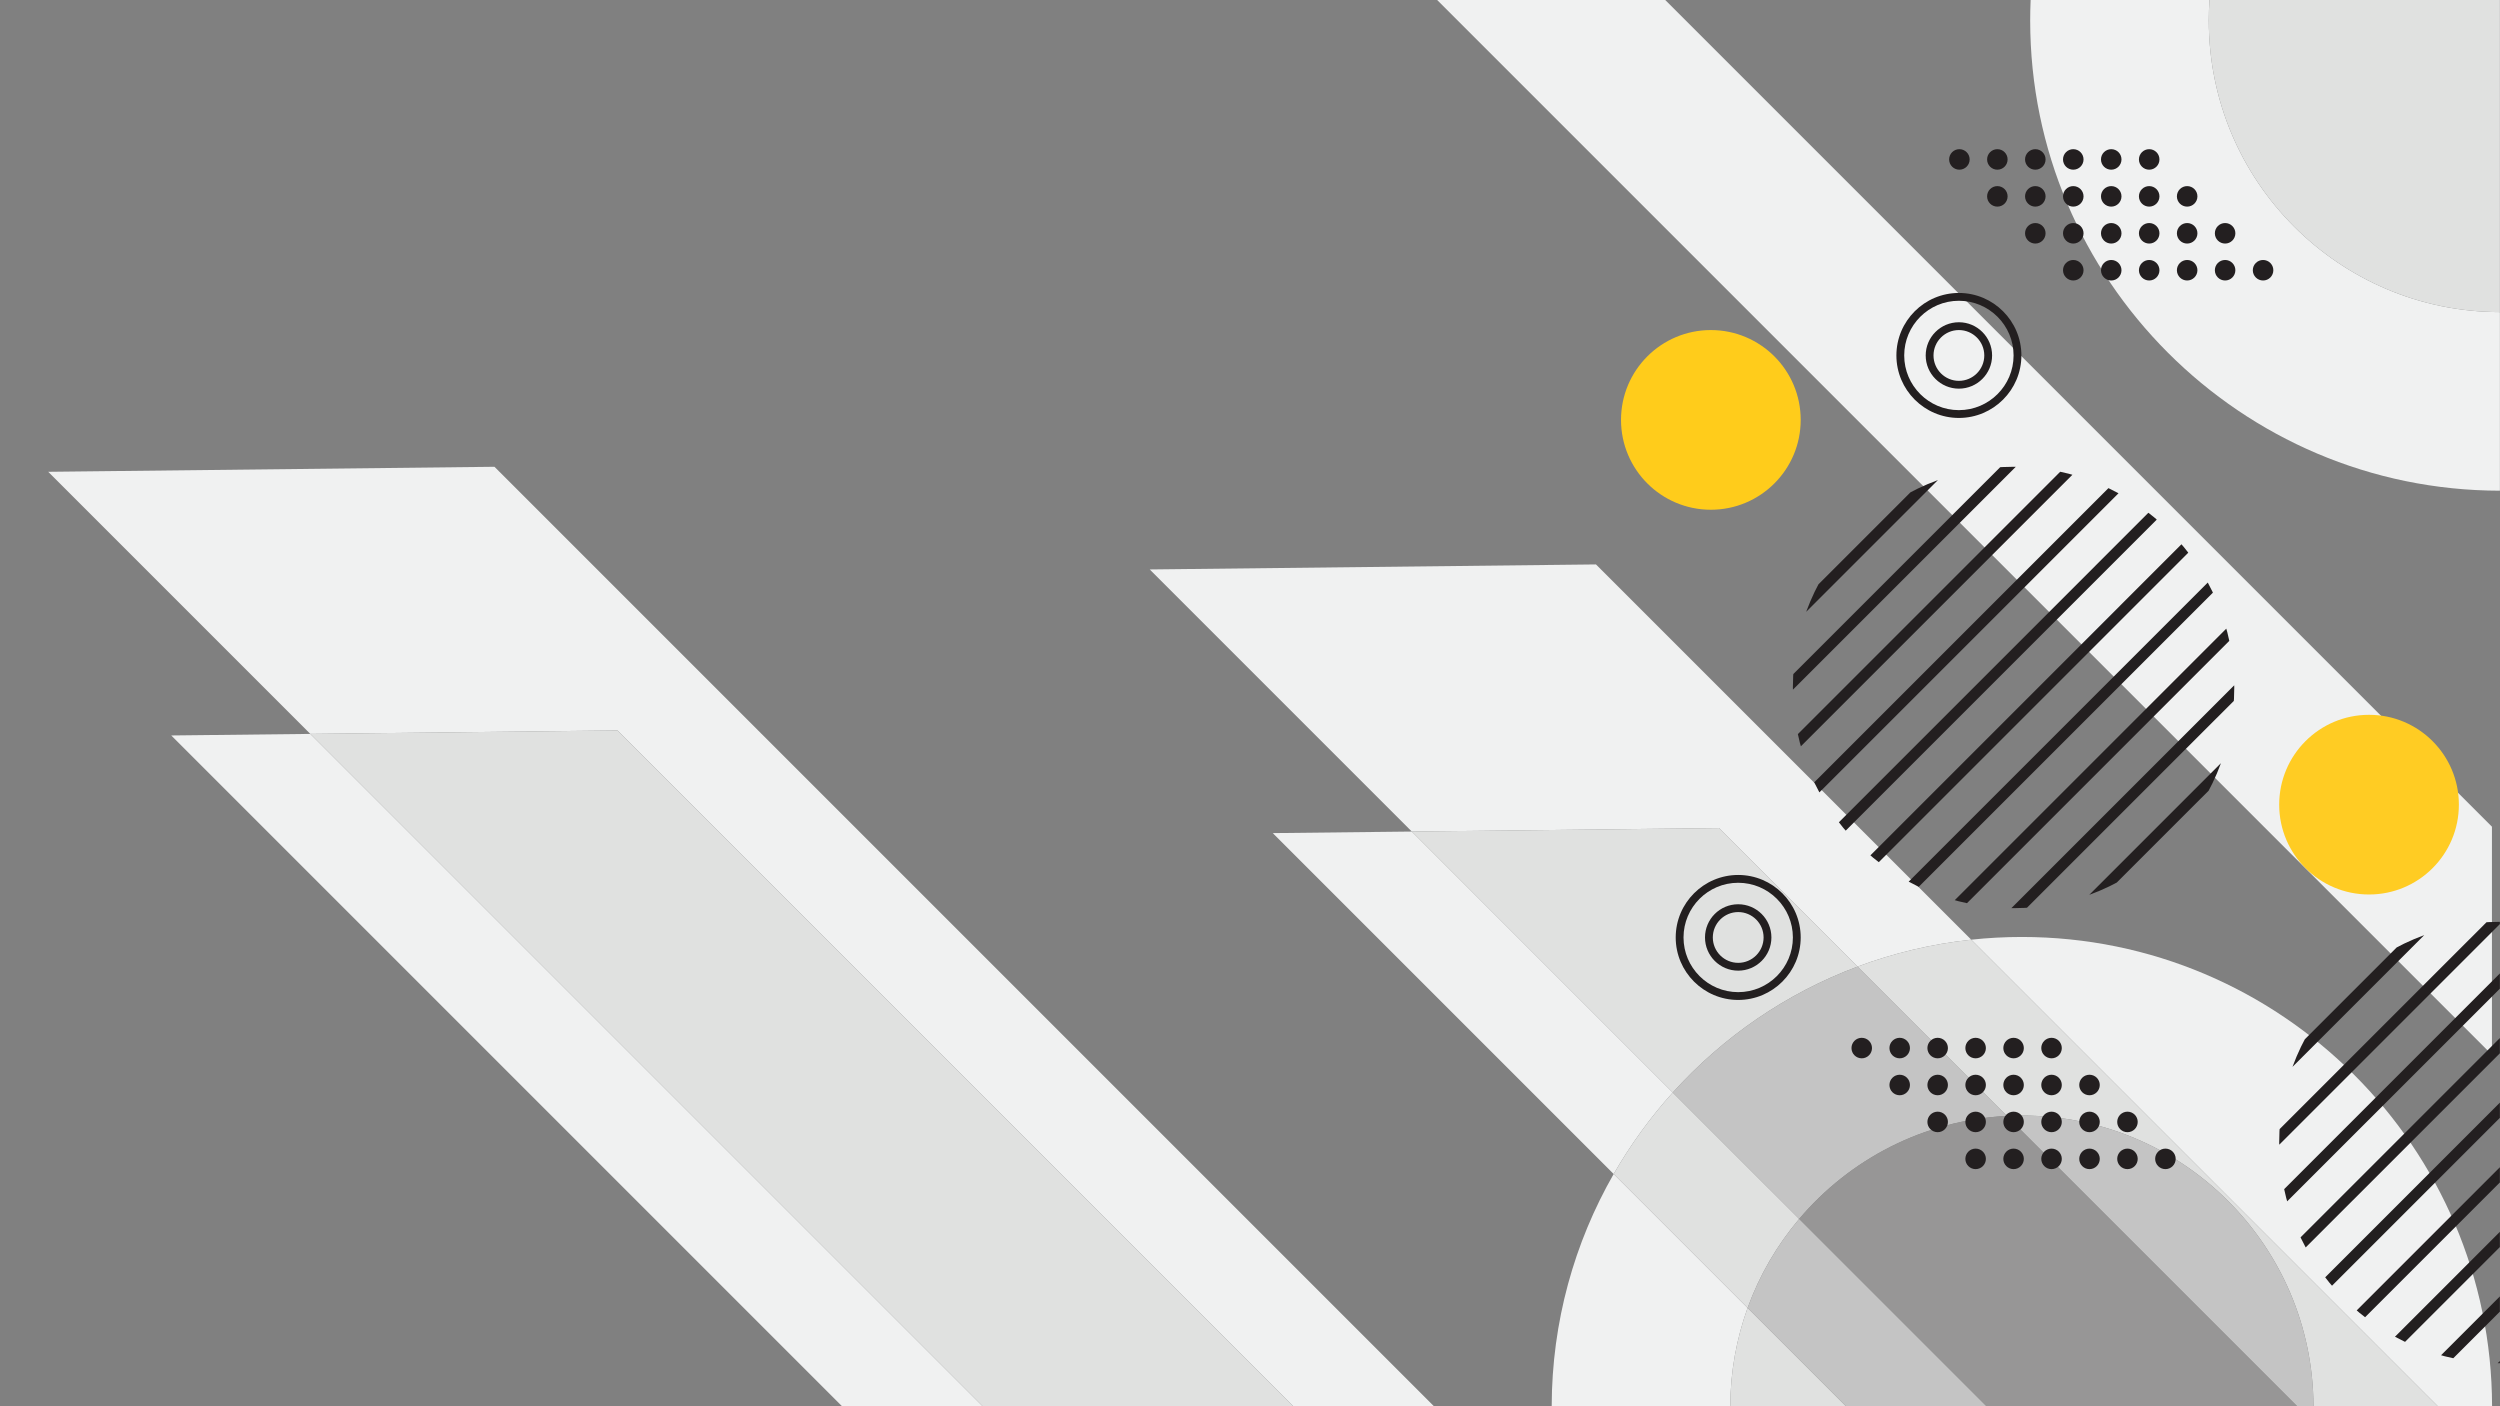 <?xml version="1.0" encoding="UTF-8" standalone="no"?>
<!DOCTYPE svg PUBLIC "-//W3C//DTD SVG 1.1//EN" "http://www.w3.org/Graphics/SVG/1.1/DTD/svg11.dtd">
<svg width="100%" height="100%" viewBox="0 0 5334 3000" version="1.1" xmlns="http://www.w3.org/2000/svg" xmlns:xlink="http://www.w3.org/1999/xlink" xml:space="preserve" xmlns:serif="http://www.serif.com/" style="fill-rule:evenodd;clip-rule:evenodd;stroke-linejoin:round;stroke-miterlimit:2;">
    <rect x="0" y="0" width="5334" height="3000" fill="#808080" stroke="none"/>
    <g transform="matrix(4.167,0,0,4.167,0,0)">
        <path d="M1275.93,540.071L735.857,0L852.642,0L1275.93,423.286L1275.93,540.071Z" style="fill:rgb(240,241,241);fill-rule:nonzero;"/>
        <path d="M951.093,494.925L880.168,424L722.88,425.772L588.682,291.574L817.168,289L1009.31,481.138C989.053,483.319 969.537,488.022 951.093,494.925Z" style="fill:rgb(240,241,241);fill-rule:nonzero;"/>
        <path d="M826.233,601.125L651.681,426.574L722.88,425.772L856.499,559.392C844.993,572.146 834.83,586.13 826.233,601.125Z" style="fill:rgb(240,241,241);fill-rule:nonzero;"/>
        <path d="M856.499,559.392L722.88,425.772L880.168,424L951.093,494.925C914.543,508.606 882.179,530.926 856.499,559.392Z" style="fill:rgb(224,225,224);fill-rule:nonzero;"/>
        <path d="M734.168,720L662.168,720L316.168,374L158.879,375.772L24.681,241.574L253.168,239L734.168,720Z" style="fill:rgb(240,241,241);fill-rule:nonzero;"/>
        <path d="M503.108,720L431.108,720L87.681,376.574L158.879,375.772L503.108,720Z" style="fill:rgb(240,241,241);fill-rule:nonzero;"/>
        <path d="M662.168,720L503.108,720L158.879,375.772L316.168,374L662.168,720Z" style="fill:rgb(224,225,224);fill-rule:nonzero;"/>
        <path d="M1276,720L1248.17,720L1009.31,481.138C1017.83,480.22 1026.48,479.75 1035.25,479.75C1167.83,479.75 1275.72,587.484 1276,720ZM885.939,720L794.501,720C794.591,676.786 806.13,636.19 826.233,601.125L894.804,669.697C889.12,685.407 885.997,702.343 885.939,720Z" style="fill:rgb(240,241,241);fill-rule:nonzero;"/>
        <path d="M1248.17,720L1184.56,720C1184.29,637.767 1117.55,571.189 1035.25,571.189C1032.67,571.189 1030.1,571.254 1027.55,571.384L951.093,494.925C969.537,488.022 989.053,483.319 1009.31,481.138L1248.17,720Z" style="fill:rgb(224,225,224);fill-rule:nonzero;"/>
        <path d="M894.804,669.697L826.233,601.125C834.83,586.13 844.993,572.146 856.499,559.392L921.217,624.109C909.892,637.492 900.884,652.891 894.804,669.697Z" style="fill:rgb(224,225,224);fill-rule:nonzero;"/>
        <path d="M921.217,624.109L856.499,559.392C882.179,530.926 914.543,508.606 951.093,494.925L1027.55,571.384C984.951,573.547 947.059,593.57 921.217,624.109Z" style="fill:rgb(196,196,196);fill-rule:nonzero;"/>
        <path d="M945.107,720L885.939,720C885.997,702.343 889.12,685.407 894.804,669.697L945.107,720Z" style="fill:rgb(224,225,224);fill-rule:nonzero;"/>
        <path d="M1184.56,720L1176.17,720L1027.55,571.384C1030.1,571.254 1032.67,571.189 1035.25,571.189C1117.55,571.189 1184.29,637.767 1184.56,720Z" style="fill:rgb(196,196,196);fill-rule:nonzero;"/>
        <path d="M1017.11,720L945.107,720L894.804,669.697C900.884,652.891 909.892,637.492 921.217,624.109L1017.11,720Z" style="fill:rgb(196,196,196);fill-rule:nonzero;"/>
        <path d="M1176.17,720L1017.11,720L921.217,624.109C947.059,593.57 984.951,573.547 1027.55,571.384L1176.17,720Z" style="fill:rgb(151,150,150);fill-rule:nonzero;"/>
        <path d="M890,452C874.561,452 862,464.561 862,480C862,495.439 874.561,508 890,508C905.439,508 918,495.439 918,480C918,464.561 905.439,452 890,452ZM890,512C872.355,512 858,497.645 858,480C858,462.355 872.355,448 890,448C907.645,448 922,462.355 922,480C922,497.645 907.645,512 890,512Z" style="fill:rgb(35,31,32);fill-rule:nonzero;"/>
        <path d="M890,467C882.831,467 877,472.831 877,480C877,487.169 882.831,493 890,493C897.169,493 903,487.169 903,480C903,472.831 897.169,467 890,467ZM890,497C880.626,497 873,489.374 873,480C873,470.626 880.626,463 890,463C899.374,463 907,470.626 907,480C907,489.374 899.374,497 890,497Z" style="fill:rgb(35,31,32);fill-rule:nonzero;"/>
        <path d="M1003,154C987.561,154 975,166.561 975,182C975,197.439 987.561,210 1003,210C1018.44,210 1031,197.439 1031,182C1031,166.561 1018.44,154 1003,154ZM1003,214C985.355,214 971,199.645 971,182C971,164.355 985.355,150 1003,150C1020.64,150 1035,164.355 1035,182C1035,199.645 1020.64,214 1003,214Z" style="fill:rgb(35,31,32);fill-rule:nonzero;"/>
        <path d="M1003,169C995.831,169 990,174.832 990,182C990,189.168 995.831,195 1003,195C1010.17,195 1016,189.168 1016,182C1016,174.832 1010.17,169 1003,169ZM1003,199C993.626,199 986,191.374 986,182C986,172.626 993.626,165 1003,165C1012.37,165 1020,172.626 1020,182C1020,191.374 1012.37,199 1003,199Z" style="fill:rgb(35,31,32);fill-rule:nonzero;"/>
        <path d="M1280,251.25C1147.36,251.118 1039.5,143.169 1039.5,10.5C1039.5,6.984 1039.58,3.481 1039.73,0L1131.3,0C1131.06,3.468 1130.94,6.972 1130.94,10.5C1130.94,92.877 1197.66,159.673 1280,159.811L1280,251.25Z" style="fill:rgb(240,241,241);fill-rule:nonzero;"/>
        <path d="M1280,159.811C1197.66,159.673 1130.94,92.877 1130.94,10.5C1130.94,6.972 1131.06,3.468 1131.3,0L1280,0L1280,159.811Z" style="fill:rgb(224,225,224);fill-rule:nonzero;"/>
        <g>
            <clipPath id="_clip1">
                <path d="M1144,352C1144,414.408 1093.41,465 1031,465C968.592,465 918,414.408 918,352C918,289.592 968.592,239 1031,239C1093.41,239 1144,289.592 1144,352Z"/>
            </clipPath>
            <g clip-path="url(#_clip1)">
                <path d="M1044.9,185.375L864.374,365.898L868.271,369.796L1048.8,189.272L1044.9,185.375Z" style="fill:rgb(35,31,32);fill-rule:nonzero;"/>
                <path d="M1061.44,201.911L880.911,382.436L884.809,386.333L1065.33,205.809L1061.44,201.911Z" style="fill:rgb(35,31,32);fill-rule:nonzero;"/>
                <path d="M1077.97,218.448L897.447,398.972L901.345,402.869L1081.87,222.345L1077.97,218.448Z" style="fill:rgb(35,31,32);fill-rule:nonzero;"/>
                <path d="M1094.51,234.984L913.984,415.509L917.882,419.406L1098.41,238.882L1094.51,234.984Z" style="fill:rgb(35,31,32);fill-rule:nonzero;"/>
                <path d="M1111.04,251.521L930.521,432.045L934.418,435.942L1114.94,255.418L1111.04,251.521Z" style="fill:rgb(35,31,32);fill-rule:nonzero;"/>
                <path d="M1127.58,268.058L947.058,448.582L950.955,452.479L1131.48,271.955L1127.58,268.058Z" style="fill:rgb(35,31,32);fill-rule:nonzero;"/>
                <path d="M1144.12,284.594L963.594,465.118L967.491,469.016L1148.02,288.491L1144.12,284.594Z" style="fill:rgb(35,31,32);fill-rule:nonzero;"/>
                <path d="M1160.66,301.13L980.131,481.655L984.028,485.553L1164.55,305.028L1160.66,301.13Z" style="fill:rgb(35,31,32);fill-rule:nonzero;"/>
                <path d="M1177.19,317.667L996.667,498.191L1000.56,502.089L1181.09,321.564L1177.19,317.667Z" style="fill:rgb(35,31,32);fill-rule:nonzero;"/>
                <path d="M1193.73,334.204L1013.2,514.729L1017.1,518.625L1197.63,338.101L1193.73,334.204Z" style="fill:rgb(35,31,32);fill-rule:nonzero;"/>
            </g>
        </g>
        <path d="M1259,412C1259,437.405 1238.41,458 1213,458C1187.59,458 1167,437.405 1167,412C1167,386.595 1187.59,366 1213,366C1238.41,366 1259,386.595 1259,412Z" style="fill:rgb(255,204,35);fill-rule:nonzero;"/>
        <path d="M922,215C922,240.405 901.405,261 876,261C850.595,261 830,240.405 830,215C830,189.595 850.595,169 876,169C901.405,169 922,189.595 922,215Z" style="fill:rgb(255,204,27);fill-rule:nonzero;"/>
        <path d="M1095.18,81.633C1095.18,84.535 1097.54,86.887 1100.44,86.887C1103.34,86.887 1105.69,84.535 1105.69,81.633C1105.69,78.732 1103.34,76.38 1100.44,76.38C1097.54,76.38 1095.18,78.732 1095.18,81.633Z" style="fill:rgb(35,31,32);fill-rule:nonzero;"/>
        <path d="M1075.75,81.633C1075.75,84.535 1078.1,86.887 1081,86.887C1083.9,86.887 1086.25,84.535 1086.25,81.633C1086.25,78.732 1083.9,76.38 1081,76.38C1078.1,76.38 1075.75,78.732 1075.75,81.633Z" style="fill:rgb(35,31,32);fill-rule:nonzero;"/>
        <path d="M1056.31,81.633C1056.31,84.535 1058.66,86.887 1061.56,86.887C1064.46,86.887 1066.82,84.535 1066.82,81.633C1066.82,78.732 1064.46,76.38 1061.56,76.38C1058.66,76.38 1056.31,78.732 1056.31,81.633Z" style="fill:rgb(35,31,32);fill-rule:nonzero;"/>
        <path d="M1036.87,81.633C1036.87,84.535 1039.23,86.887 1042.13,86.887C1045.03,86.887 1047.38,84.535 1047.38,81.633C1047.38,78.732 1045.03,76.38 1042.13,76.38C1039.23,76.38 1036.87,78.732 1036.87,81.633Z" style="fill:rgb(35,31,32);fill-rule:nonzero;"/>
        <path d="M1017.44,81.633C1017.44,84.535 1019.79,86.887 1022.69,86.887C1025.59,86.887 1027.94,84.535 1027.94,81.633C1027.94,78.732 1025.59,76.38 1022.69,76.38C1019.79,76.38 1017.44,78.732 1017.44,81.633Z" style="fill:rgb(35,31,32);fill-rule:nonzero;"/>
        <path d="M998,81.633C998,84.535 1000.35,86.887 1003.25,86.887C1006.15,86.887 1008.51,84.535 1008.51,81.633C1008.51,78.732 1006.15,76.38 1003.25,76.38C1000.35,76.38 998,78.732 998,81.633Z" style="fill:rgb(35,31,32);fill-rule:nonzero;"/>
        <path d="M1114.62,100.544C1114.62,103.445 1116.97,105.797 1119.87,105.797C1122.77,105.797 1125.13,103.445 1125.13,100.544C1125.13,97.644 1122.77,95.291 1119.87,95.291C1116.97,95.291 1114.62,97.644 1114.62,100.544Z" style="fill:rgb(35,31,32);fill-rule:nonzero;"/>
        <path d="M1095.18,100.544C1095.18,103.445 1097.54,105.797 1100.44,105.797C1103.34,105.797 1105.69,103.445 1105.69,100.544C1105.69,97.644 1103.34,95.291 1100.44,95.291C1097.54,95.291 1095.18,97.644 1095.18,100.544Z" style="fill:rgb(35,31,32);fill-rule:nonzero;"/>
        <path d="M1075.75,100.544C1075.75,103.445 1078.1,105.797 1081,105.797C1083.9,105.797 1086.25,103.445 1086.25,100.544C1086.25,97.644 1083.9,95.291 1081,95.291C1078.1,95.291 1075.75,97.644 1075.75,100.544Z" style="fill:rgb(35,31,32);fill-rule:nonzero;"/>
        <path d="M1056.31,100.544C1056.31,103.445 1058.66,105.797 1061.56,105.797C1064.46,105.797 1066.82,103.445 1066.82,100.544C1066.82,97.644 1064.46,95.291 1061.56,95.291C1058.66,95.291 1056.31,97.644 1056.31,100.544Z" style="fill:rgb(35,31,32);fill-rule:nonzero;"/>
        <path d="M1036.87,100.544C1036.87,103.445 1039.23,105.797 1042.13,105.797C1045.03,105.797 1047.38,103.445 1047.38,100.544C1047.38,97.644 1045.03,95.291 1042.13,95.291C1039.23,95.291 1036.87,97.644 1036.87,100.544Z" style="fill:rgb(35,31,32);fill-rule:nonzero;"/>
        <path d="M1017.44,100.544C1017.44,103.445 1019.79,105.797 1022.69,105.797C1025.59,105.797 1027.94,103.445 1027.94,100.544C1027.94,97.644 1025.59,95.291 1022.69,95.291C1019.79,95.291 1017.44,97.644 1017.44,100.544Z" style="fill:rgb(35,31,32);fill-rule:nonzero;"/>
        <path d="M1134.06,119.456C1134.06,122.357 1136.41,124.709 1139.31,124.709C1142.21,124.709 1144.56,122.357 1144.56,119.456C1144.56,116.555 1142.21,114.203 1139.31,114.203C1136.41,114.203 1134.06,116.555 1134.06,119.456Z" style="fill:rgb(35,31,32);fill-rule:nonzero;"/>
        <path d="M1114.62,119.456C1114.62,122.357 1116.97,124.709 1119.87,124.709C1122.77,124.709 1125.13,122.357 1125.13,119.456C1125.13,116.555 1122.77,114.203 1119.87,114.203C1116.97,114.203 1114.62,116.555 1114.62,119.456Z" style="fill:rgb(35,31,32);fill-rule:nonzero;"/>
        <path d="M1095.18,119.456C1095.18,122.357 1097.54,124.709 1100.44,124.709C1103.34,124.709 1105.69,122.357 1105.69,119.456C1105.69,116.555 1103.34,114.203 1100.44,114.203C1097.54,114.203 1095.18,116.555 1095.18,119.456Z" style="fill:rgb(35,31,32);fill-rule:nonzero;"/>
        <path d="M1075.75,119.456C1075.75,122.357 1078.1,124.709 1081,124.709C1083.9,124.709 1086.25,122.357 1086.25,119.456C1086.25,116.555 1083.9,114.203 1081,114.203C1078.1,114.203 1075.75,116.555 1075.75,119.456Z" style="fill:rgb(35,31,32);fill-rule:nonzero;"/>
        <path d="M1056.31,119.456C1056.31,122.357 1058.66,124.709 1061.56,124.709C1064.46,124.709 1066.82,122.357 1066.82,119.456C1066.82,116.555 1064.46,114.203 1061.56,114.203C1058.66,114.203 1056.31,116.555 1056.31,119.456Z" style="fill:rgb(35,31,32);fill-rule:nonzero;"/>
        <path d="M1036.87,119.456C1036.87,122.357 1039.23,124.709 1042.13,124.709C1045.03,124.709 1047.38,122.357 1047.38,119.456C1047.38,116.555 1045.03,114.203 1042.13,114.203C1039.23,114.203 1036.87,116.555 1036.87,119.456Z" style="fill:rgb(35,31,32);fill-rule:nonzero;"/>
        <path d="M1153.49,138.367C1153.49,141.269 1155.85,143.62 1158.75,143.62C1161.65,143.62 1164,141.269 1164,138.367C1164,135.466 1161.65,133.114 1158.75,133.114C1155.85,133.114 1153.49,135.466 1153.49,138.367Z" style="fill:rgb(35,31,32);fill-rule:nonzero;"/>
        <path d="M1134.06,138.367C1134.06,141.269 1136.41,143.62 1139.31,143.62C1142.21,143.62 1144.56,141.269 1144.56,138.367C1144.56,135.466 1142.21,133.114 1139.31,133.114C1136.41,133.114 1134.06,135.466 1134.06,138.367Z" style="fill:rgb(35,31,32);fill-rule:nonzero;"/>
        <path d="M1114.62,138.367C1114.62,141.269 1116.97,143.62 1119.87,143.62C1122.77,143.62 1125.13,141.269 1125.13,138.367C1125.13,135.466 1122.77,133.114 1119.87,133.114C1116.97,133.114 1114.62,135.466 1114.62,138.367Z" style="fill:rgb(35,31,32);fill-rule:nonzero;"/>
        <path d="M1095.18,138.367C1095.18,141.269 1097.54,143.62 1100.44,143.62C1103.34,143.62 1105.69,141.269 1105.69,138.367C1105.69,135.466 1103.34,133.114 1100.44,133.114C1097.54,133.114 1095.18,135.466 1095.18,138.367Z" style="fill:rgb(35,31,32);fill-rule:nonzero;"/>
        <path d="M1075.75,138.367C1075.75,141.269 1078.1,143.62 1081,143.62C1083.9,143.62 1086.25,141.269 1086.25,138.367C1086.25,135.466 1083.9,133.114 1081,133.114C1078.1,133.114 1075.75,135.466 1075.75,138.367Z" style="fill:rgb(35,31,32);fill-rule:nonzero;"/>
        <path d="M1056.31,138.367C1056.31,141.269 1058.66,143.62 1061.56,143.62C1064.46,143.62 1066.82,141.269 1066.82,138.367C1066.82,135.466 1064.46,133.114 1061.56,133.114C1058.66,133.114 1056.31,135.466 1056.31,138.367Z" style="fill:rgb(35,31,32);fill-rule:nonzero;"/>
        <path d="M1045.18,536.633C1045.18,539.534 1047.54,541.886 1050.44,541.886C1053.34,541.886 1055.69,539.534 1055.69,536.633C1055.69,533.731 1053.34,531.38 1050.44,531.38C1047.54,531.38 1045.18,533.731 1045.18,536.633Z" style="fill:rgb(35,31,32);fill-rule:nonzero;"/>
        <path d="M1025.75,536.633C1025.75,539.534 1028.1,541.886 1031,541.886C1033.9,541.886 1036.25,539.534 1036.25,536.633C1036.25,533.731 1033.9,531.38 1031,531.38C1028.1,531.38 1025.75,533.731 1025.75,536.633Z" style="fill:rgb(35,31,32);fill-rule:nonzero;"/>
        <path d="M1006.31,536.633C1006.31,539.534 1008.66,541.886 1011.56,541.886C1014.46,541.886 1016.82,539.534 1016.82,536.633C1016.82,533.731 1014.46,531.38 1011.56,531.38C1008.66,531.38 1006.31,533.731 1006.31,536.633Z" style="fill:rgb(35,31,32);fill-rule:nonzero;"/>
        <path d="M986.873,536.633C986.873,539.534 989.226,541.886 992.127,541.886C995.027,541.886 997.38,539.534 997.38,536.633C997.38,533.731 995.027,531.38 992.127,531.38C989.226,531.38 986.873,533.731 986.873,536.633Z" style="fill:rgb(35,31,32);fill-rule:nonzero;"/>
        <path d="M967.437,536.633C967.437,539.534 969.789,541.886 972.689,541.886C975.591,541.886 977.943,539.534 977.943,536.633C977.943,533.731 975.591,531.38 972.689,531.38C969.789,531.38 967.437,533.731 967.437,536.633Z" style="fill:rgb(35,31,32);fill-rule:nonzero;"/>
        <path d="M948,536.633C948,539.534 950.352,541.886 953.253,541.886C956.154,541.886 958.506,539.534 958.506,536.633C958.506,533.731 956.154,531.38 953.253,531.38C950.352,531.38 948,533.731 948,536.633Z" style="fill:rgb(35,31,32);fill-rule:nonzero;"/>
        <path d="M1064.62,555.544C1064.62,558.445 1066.97,560.798 1069.87,560.798C1072.77,560.798 1075.13,558.445 1075.13,555.544C1075.13,552.643 1072.77,550.291 1069.87,550.291C1066.97,550.291 1064.62,552.643 1064.62,555.544Z" style="fill:rgb(35,31,32);fill-rule:nonzero;"/>
        <path d="M1045.18,555.544C1045.18,558.445 1047.54,560.798 1050.44,560.798C1053.34,560.798 1055.69,558.445 1055.69,555.544C1055.69,552.643 1053.34,550.291 1050.44,550.291C1047.54,550.291 1045.18,552.643 1045.18,555.544Z" style="fill:rgb(35,31,32);fill-rule:nonzero;"/>
        <path d="M1025.75,555.544C1025.75,558.445 1028.1,560.798 1031,560.798C1033.9,560.798 1036.25,558.445 1036.25,555.544C1036.25,552.643 1033.9,550.291 1031,550.291C1028.1,550.291 1025.75,552.643 1025.75,555.544Z" style="fill:rgb(35,31,32);fill-rule:nonzero;"/>
        <path d="M1006.31,555.544C1006.31,558.445 1008.66,560.798 1011.56,560.798C1014.46,560.798 1016.82,558.445 1016.82,555.544C1016.82,552.643 1014.46,550.291 1011.56,550.291C1008.66,550.291 1006.31,552.643 1006.31,555.544Z" style="fill:rgb(35,31,32);fill-rule:nonzero;"/>
        <path d="M986.873,555.544C986.873,558.445 989.226,560.798 992.127,560.798C995.027,560.798 997.38,558.445 997.38,555.544C997.38,552.643 995.027,550.291 992.127,550.291C989.226,550.291 986.873,552.643 986.873,555.544Z" style="fill:rgb(35,31,32);fill-rule:nonzero;"/>
        <path d="M967.437,555.544C967.437,558.445 969.789,560.798 972.689,560.798C975.591,560.798 977.943,558.445 977.943,555.544C977.943,552.643 975.591,550.291 972.689,550.291C969.789,550.291 967.437,552.643 967.437,555.544Z" style="fill:rgb(35,31,32);fill-rule:nonzero;"/>
        <path d="M1084.06,574.456C1084.06,577.357 1086.41,579.709 1089.31,579.709C1092.21,579.709 1094.56,577.357 1094.56,574.456C1094.56,571.555 1092.21,569.202 1089.31,569.202C1086.41,569.202 1084.06,571.555 1084.06,574.456Z" style="fill:rgb(35,31,32);fill-rule:nonzero;"/>
        <path d="M1064.62,574.456C1064.62,577.357 1066.97,579.709 1069.87,579.709C1072.77,579.709 1075.13,577.357 1075.13,574.456C1075.13,571.555 1072.77,569.202 1069.87,569.202C1066.97,569.202 1064.62,571.555 1064.62,574.456Z" style="fill:rgb(35,31,32);fill-rule:nonzero;"/>
        <path d="M1045.18,574.456C1045.18,577.357 1047.54,579.709 1050.44,579.709C1053.34,579.709 1055.69,577.357 1055.69,574.456C1055.69,571.555 1053.34,569.202 1050.44,569.202C1047.54,569.202 1045.18,571.555 1045.18,574.456Z" style="fill:rgb(35,31,32);fill-rule:nonzero;"/>
        <path d="M1025.75,574.456C1025.75,577.357 1028.1,579.709 1031,579.709C1033.9,579.709 1036.25,577.357 1036.25,574.456C1036.25,571.555 1033.9,569.202 1031,569.202C1028.1,569.202 1025.75,571.555 1025.75,574.456Z" style="fill:rgb(35,31,32);fill-rule:nonzero;"/>
        <path d="M1006.31,574.456C1006.31,577.357 1008.66,579.709 1011.56,579.709C1014.46,579.709 1016.82,577.357 1016.82,574.456C1016.82,571.555 1014.46,569.202 1011.56,569.202C1008.66,569.202 1006.31,571.555 1006.31,574.456Z" style="fill:rgb(35,31,32);fill-rule:nonzero;"/>
        <path d="M986.873,574.456C986.873,577.357 989.226,579.709 992.127,579.709C995.027,579.709 997.38,577.357 997.38,574.456C997.38,571.555 995.027,569.202 992.127,569.202C989.226,569.202 986.873,571.555 986.873,574.456Z" style="fill:rgb(35,31,32);fill-rule:nonzero;"/>
        <path d="M1103.49,593.367C1103.49,596.269 1105.85,598.62 1108.75,598.62C1111.65,598.62 1114,596.269 1114,593.367C1114,590.466 1111.65,588.114 1108.75,588.114C1105.85,588.114 1103.49,590.466 1103.49,593.367Z" style="fill:rgb(35,31,32);fill-rule:nonzero;"/>
        <path d="M1084.06,593.367C1084.06,596.269 1086.41,598.62 1089.31,598.62C1092.21,598.62 1094.56,596.269 1094.56,593.367C1094.56,590.466 1092.21,588.114 1089.31,588.114C1086.41,588.114 1084.06,590.466 1084.06,593.367Z" style="fill:rgb(35,31,32);fill-rule:nonzero;"/>
        <path d="M1064.62,593.367C1064.62,596.269 1066.97,598.62 1069.87,598.62C1072.77,598.62 1075.13,596.269 1075.13,593.367C1075.13,590.466 1072.77,588.114 1069.87,588.114C1066.97,588.114 1064.62,590.466 1064.62,593.367Z" style="fill:rgb(35,31,32);fill-rule:nonzero;"/>
        <path d="M1045.18,593.367C1045.18,596.269 1047.54,598.62 1050.44,598.62C1053.34,598.62 1055.69,596.269 1055.69,593.367C1055.69,590.466 1053.34,588.114 1050.44,588.114C1047.54,588.114 1045.18,590.466 1045.18,593.367Z" style="fill:rgb(35,31,32);fill-rule:nonzero;"/>
        <path d="M1025.75,593.367C1025.75,596.269 1028.1,598.62 1031,598.62C1033.9,598.62 1036.25,596.269 1036.25,593.367C1036.25,590.466 1033.9,588.114 1031,588.114C1028.1,588.114 1025.75,590.466 1025.75,593.367Z" style="fill:rgb(35,31,32);fill-rule:nonzero;"/>
        <path d="M1006.31,593.367C1006.31,596.269 1008.66,598.62 1011.56,598.62C1014.46,598.62 1016.82,596.269 1016.82,593.367C1016.82,590.466 1014.46,588.114 1011.56,588.114C1008.66,588.114 1006.31,590.466 1006.31,593.367Z" style="fill:rgb(35,31,32);fill-rule:nonzero;"/>
        <g>
            <clipPath id="_clip2">
                <path d="M1280,472C1217.59,472 1167,522.592 1167,585C1167,647.408 1217.59,698 1280,698L1280,472Z"/>
            </clipPath>
            <g clip-path="url(#_clip2)">
                <path d="M1293.9,418.374L1113.37,598.898L1117.27,602.796L1297.8,422.271L1293.9,418.374Z" style="fill:rgb(35,31,32);fill-rule:nonzero;"/>
                <path d="M1310.44,434.911L1129.91,615.436L1133.81,619.333L1314.33,438.809L1310.44,434.911Z" style="fill:rgb(35,31,32);fill-rule:nonzero;"/>
                <path d="M1326.97,451.447L1146.45,631.972L1150.34,635.869L1330.87,455.345L1326.97,451.447Z" style="fill:rgb(35,31,32);fill-rule:nonzero;"/>
                <path d="M1343.51,467.984L1162.98,648.509L1166.88,652.406L1347.41,471.882L1343.51,467.984Z" style="fill:rgb(35,31,32);fill-rule:nonzero;"/>
                <path d="M1360.04,484.521L1179.52,665.045L1183.42,668.942L1363.94,488.418L1360.04,484.521Z" style="fill:rgb(35,31,32);fill-rule:nonzero;"/>
                <path d="M1376.58,501.058L1196.06,681.582L1199.96,685.479L1380.48,504.955L1376.58,501.058Z" style="fill:rgb(35,31,32);fill-rule:nonzero;"/>
                <path d="M1393.12,517.594L1212.59,698.118L1216.49,702.016L1397.02,521.492L1393.12,517.594Z" style="fill:rgb(35,31,32);fill-rule:nonzero;"/>
                <path d="M1409.66,534.131L1229.13,714.655L1233.03,718.553L1413.55,538.028L1409.66,534.131Z" style="fill:rgb(35,31,32);fill-rule:nonzero;"/>
                <path d="M1426.19,550.667L1245.67,731.191L1249.56,735.089L1430.09,554.564L1426.19,550.667Z" style="fill:rgb(35,31,32);fill-rule:nonzero;"/>
                <path d="M1442.73,567.204L1262.2,747.729L1266.1,751.625L1446.63,571.102L1442.73,567.204Z" style="fill:rgb(35,31,32);fill-rule:nonzero;"/>
            </g>
        </g>
    </g>
</svg>

